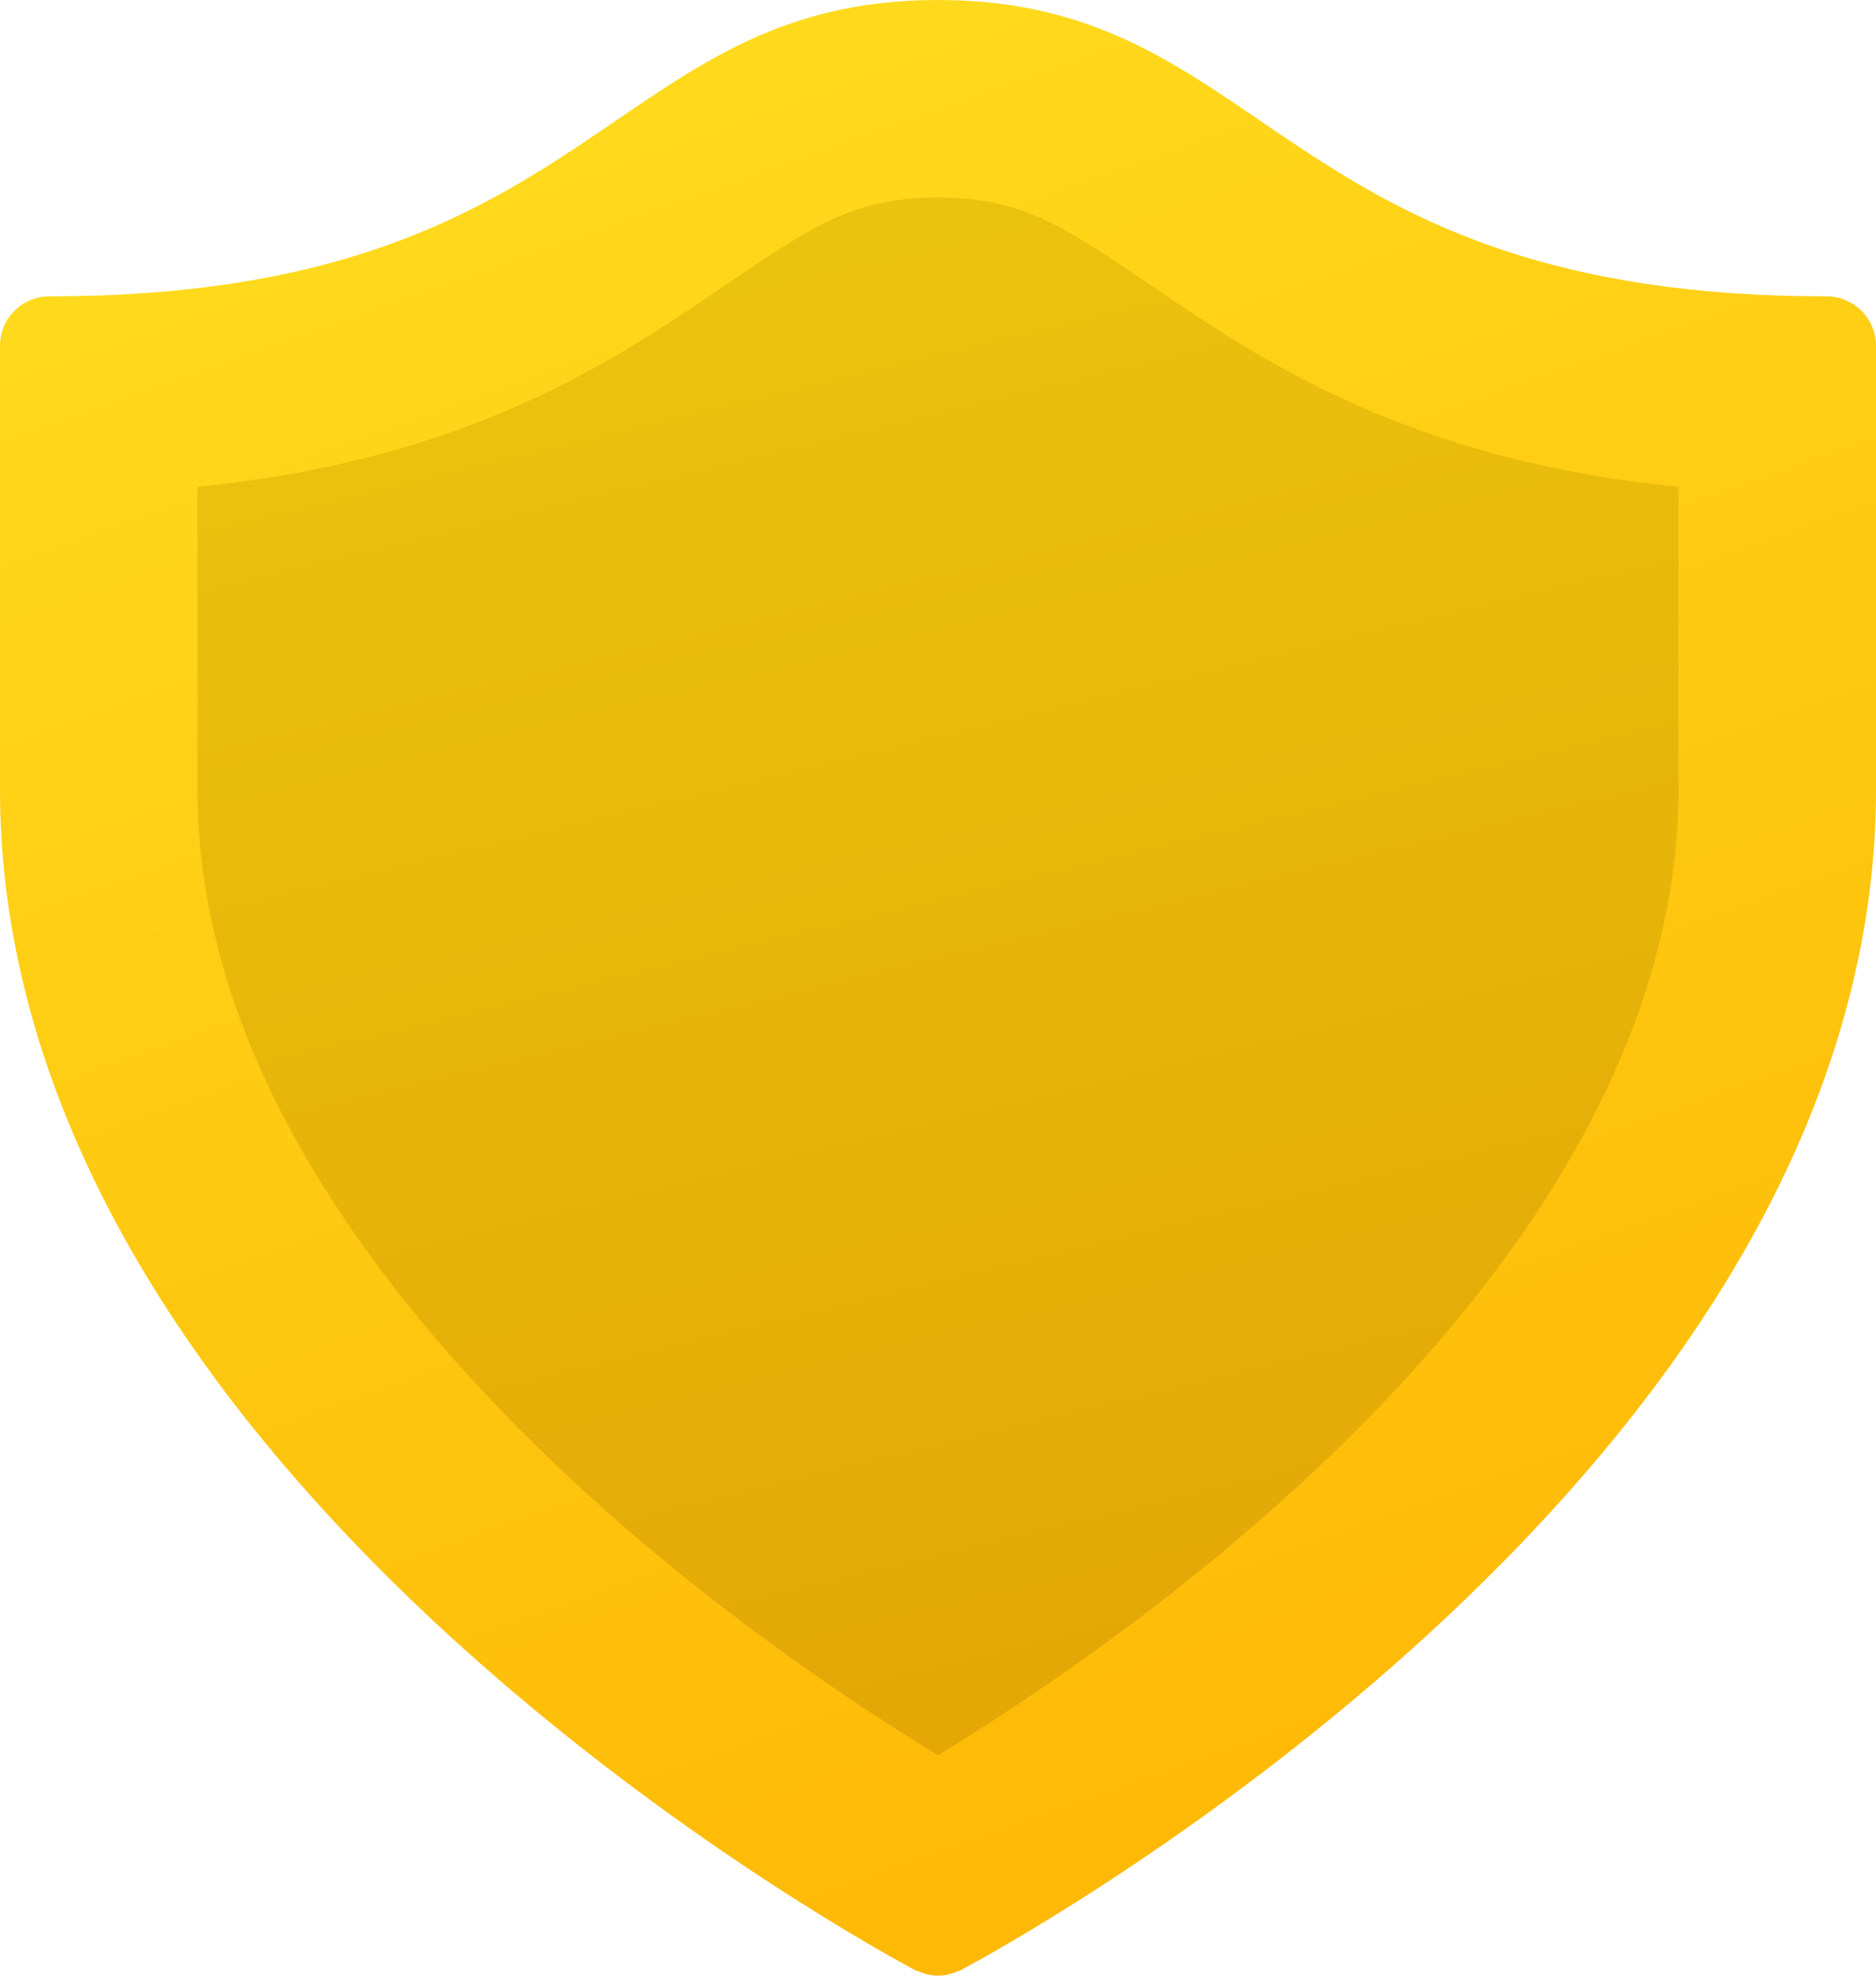 <svg xmlns="http://www.w3.org/2000/svg" width="38" height="40" viewBox="0 0 38 40">
    <defs>
        <linearGradient id="1qr6uzmdwa" x1="39.498%" x2="72.154%" y1="1.423%" y2="97.097%">
            <stop offset="0%" stop-color="#FFDA1C"/>
            <stop offset="100%" stop-color="#FEB705"/>
        </linearGradient>
        <linearGradient id="9bj7zwol0b" x1="40.23%" x2="67.739%" y1="-11.098%" y2="106.589%">
            <stop offset="0%" stop-color="#EBC70F"/>
            <stop offset="100%" stop-color="#E3A405"/>
        </linearGradient>
    </defs>
    <g fill="none" fill-rule="evenodd">
        <g fill-rule="nonzero">
            <g>
                <path fill="url(#1qr6uzmdwa)" d="M37 6C25.878 6 25.722 0 19 0c-6.722 0-6.878 6-18 6-.552 0-1 .448-1 1v9c0 1.378.178 2.712.493 4 2.935 12.007 18.08 19.907 18.08 19.907l.004-.008c.129.061.27.101.423.101.153 0 .294-.04.423-.102l.004.008s15.144-7.9 18.08-19.907C37.822 18.712 38 17.378 38 16V7c0-.552-.448-1-1-1z" transform="translate(-224, -1796) translate(224, 1796)"/>
                <path fill="url(#9bj7zwol0b)" d="M19 4c1.641 0 2.445.504 4.266 1.745C25.522 7.282 28.492 9.306 34 9.857V16c0 .996-.127 2.022-.379 3.05-1.981 8.103-11.075 14.328-14.622 16.487-1.383-.842-3.606-2.3-5.922-4.253-3.28-2.766-7.451-7.133-8.698-12.234C4.127 18.022 4 16.996 4 16V9.857c5.508-.55 8.478-2.574 10.734-4.112C16.555 4.504 17.359 4 19 4" transform="translate(-224, -1796) translate(224, 1796)"/>
            </g>
        </g>
    </g>
</svg>
